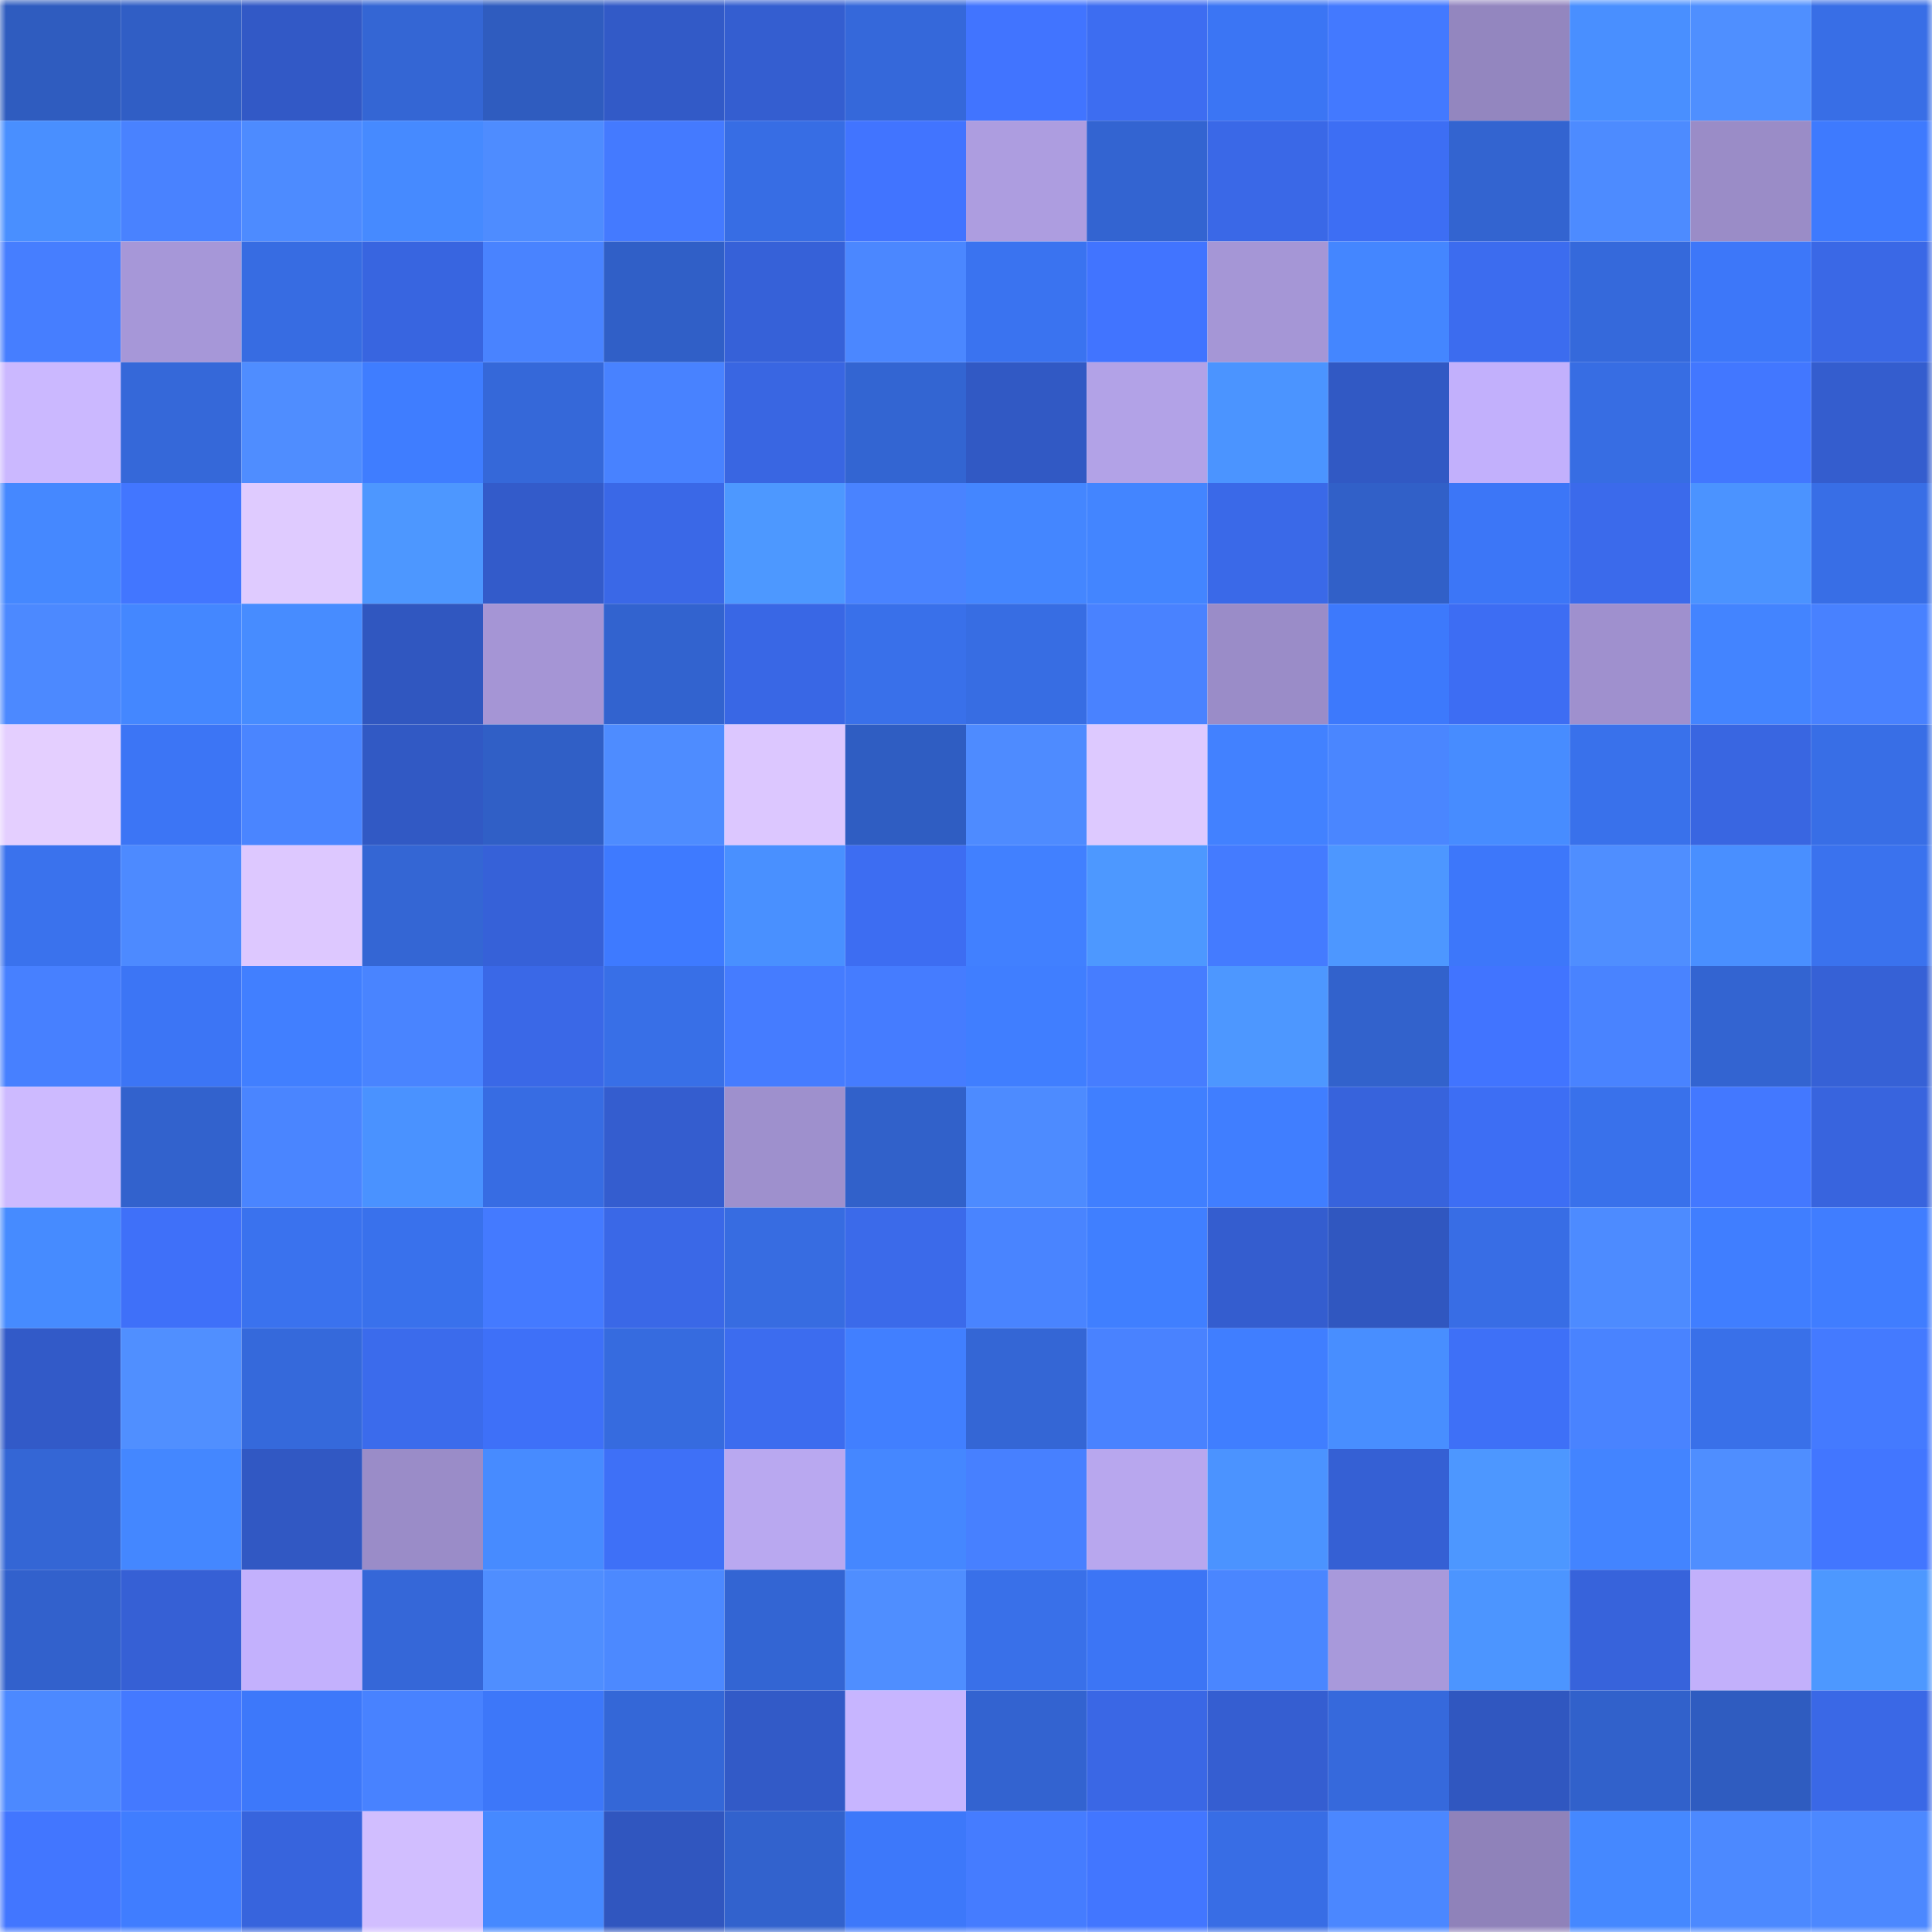 <svg viewBox="0 0 160 160" fill="none" role="img" xmlns="http://www.w3.org/2000/svg" width="240" height="240" name="basenames%2Casdwerttry5.base.eth"><title>basenames,asdwerttry5.base.eth</title><mask id="1544408035" mask-type="alpha" maskUnits="userSpaceOnUse" x="0" y="0" width="160" height="160"><rect width="160" height="160" fill="#FFFFFF"></rect></mask><g mask="url(#1544408035)"><rect x="0" y="0" width="10" height="10" fill="#2f5cbf"></rect><rect x="10" y="0" width="10" height="10" fill="#305ec5"></rect><rect x="20" y="0" width="10" height="10" fill="#3259c6"></rect><rect x="30" y="0" width="10" height="10" fill="#3466d4"></rect><rect x="40" y="0" width="10" height="10" fill="#2f5cbf"></rect><rect x="50" y="0" width="10" height="10" fill="#325ac7"></rect><rect x="60" y="0" width="10" height="10" fill="#345ed0"></rect><rect x="70" y="0" width="10" height="10" fill="#3568da"></rect><rect x="80" y="0" width="10" height="10" fill="#4174ff"></rect><rect x="90" y="0" width="10" height="10" fill="#3d6df1"></rect><rect x="100" y="0" width="10" height="10" fill="#3b75f4"></rect><rect x="110" y="0" width="10" height="10" fill="#4379ff"></rect><rect x="120" y="0" width="10" height="10" fill="#9386bf"></rect><rect x="130" y="0" width="10" height="10" fill="#498fff"></rect><rect x="140" y="0" width="10" height="10" fill="#4f8fff"></rect><rect x="150" y="0" width="10" height="10" fill="#386ee6"></rect><rect x="0" y="10" width="10" height="10" fill="#498fff"></rect><rect x="10" y="10" width="10" height="10" fill="#4982ff"></rect><rect x="20" y="10" width="10" height="10" fill="#4d8bff"></rect><rect x="30" y="10" width="10" height="10" fill="#468aff"></rect><rect x="40" y="10" width="10" height="10" fill="#4e8cff"></rect><rect x="50" y="10" width="10" height="10" fill="#447aff"></rect><rect x="60" y="10" width="10" height="10" fill="#376de4"></rect><rect x="70" y="10" width="10" height="10" fill="#4174ff"></rect><rect x="80" y="10" width="10" height="10" fill="#ad9de0"></rect><rect x="90" y="10" width="10" height="10" fill="#3364d1"></rect><rect x="100" y="10" width="10" height="10" fill="#3a68e7"></rect><rect x="110" y="10" width="10" height="10" fill="#3d6ef4"></rect><rect x="120" y="10" width="10" height="10" fill="#3364d0"></rect><rect x="130" y="10" width="10" height="10" fill="#4d8bff"></rect><rect x="140" y="10" width="10" height="10" fill="#9a8cc7"></rect><rect x="150" y="10" width="10" height="10" fill="#3e7afe"></rect><rect x="0" y="20" width="10" height="10" fill="#467eff"></rect><rect x="10" y="20" width="10" height="10" fill="#a697d8"></rect><rect x="20" y="20" width="10" height="10" fill="#376ce2"></rect><rect x="30" y="20" width="10" height="10" fill="#3865e0"></rect><rect x="40" y="20" width="10" height="10" fill="#4983ff"></rect><rect x="50" y="20" width="10" height="10" fill="#305fc7"></rect><rect x="60" y="20" width="10" height="10" fill="#3661d8"></rect><rect x="70" y="20" width="10" height="10" fill="#4b87ff"></rect><rect x="80" y="20" width="10" height="10" fill="#3a73f0"></rect><rect x="90" y="20" width="10" height="10" fill="#4174ff"></rect><rect x="100" y="20" width="10" height="10" fill="#a596d6"></rect><rect x="110" y="20" width="10" height="10" fill="#4486ff"></rect><rect x="120" y="20" width="10" height="10" fill="#3c6cef"></rect><rect x="130" y="20" width="10" height="10" fill="#3569db"></rect><rect x="140" y="20" width="10" height="10" fill="#3d77f9"></rect><rect x="150" y="20" width="10" height="10" fill="#3a68e6"></rect><rect x="0" y="30" width="10" height="10" fill="#cbb8ff"></rect><rect x="10" y="30" width="10" height="10" fill="#3568d9"></rect><rect x="20" y="30" width="10" height="10" fill="#4f8dff"></rect><rect x="30" y="30" width="10" height="10" fill="#3f7dff"></rect><rect x="40" y="30" width="10" height="10" fill="#3568d9"></rect><rect x="50" y="30" width="10" height="10" fill="#4882ff"></rect><rect x="60" y="30" width="10" height="10" fill="#3966e2"></rect><rect x="70" y="30" width="10" height="10" fill="#3365d2"></rect><rect x="80" y="30" width="10" height="10" fill="#3159c4"></rect><rect x="90" y="30" width="10" height="10" fill="#b2a2e7"></rect><rect x="100" y="30" width="10" height="10" fill="#4b94ff"></rect><rect x="110" y="30" width="10" height="10" fill="#3159c4"></rect><rect x="120" y="30" width="10" height="10" fill="#c2b0fc"></rect><rect x="130" y="30" width="10" height="10" fill="#376de3"></rect><rect x="140" y="30" width="10" height="10" fill="#4277ff"></rect><rect x="150" y="30" width="10" height="10" fill="#345dce"></rect><rect x="0" y="40" width="10" height="10" fill="#4588ff"></rect><rect x="10" y="40" width="10" height="10" fill="#4276ff"></rect><rect x="20" y="40" width="10" height="10" fill="#dfcbff"></rect><rect x="30" y="40" width="10" height="10" fill="#4d97ff"></rect><rect x="40" y="40" width="10" height="10" fill="#335bca"></rect><rect x="50" y="40" width="10" height="10" fill="#3a68e7"></rect><rect x="60" y="40" width="10" height="10" fill="#4d98ff"></rect><rect x="70" y="40" width="10" height="10" fill="#4983ff"></rect><rect x="80" y="40" width="10" height="10" fill="#4486ff"></rect><rect x="90" y="40" width="10" height="10" fill="#4385ff"></rect><rect x="100" y="40" width="10" height="10" fill="#3a69e8"></rect><rect x="110" y="40" width="10" height="10" fill="#3160c8"></rect><rect x="120" y="40" width="10" height="10" fill="#3c76f7"></rect><rect x="130" y="40" width="10" height="10" fill="#3b6aeb"></rect><rect x="140" y="40" width="10" height="10" fill="#4b93ff"></rect><rect x="150" y="40" width="10" height="10" fill="#386ee6"></rect><rect x="0" y="50" width="10" height="10" fill="#4c89ff"></rect><rect x="10" y="50" width="10" height="10" fill="#4487ff"></rect><rect x="20" y="50" width="10" height="10" fill="#478cff"></rect><rect x="30" y="50" width="10" height="10" fill="#3057c0"></rect><rect x="40" y="50" width="10" height="10" fill="#a595d5"></rect><rect x="50" y="50" width="10" height="10" fill="#3263cf"></rect><rect x="60" y="50" width="10" height="10" fill="#3967e5"></rect><rect x="70" y="50" width="10" height="10" fill="#3970ea"></rect><rect x="80" y="50" width="10" height="10" fill="#376de3"></rect><rect x="90" y="50" width="10" height="10" fill="#4982ff"></rect><rect x="100" y="50" width="10" height="10" fill="#9a8cc8"></rect><rect x="110" y="50" width="10" height="10" fill="#3d79fc"></rect><rect x="120" y="50" width="10" height="10" fill="#3d6df3"></rect><rect x="130" y="50" width="10" height="10" fill="#9f90ce"></rect><rect x="140" y="50" width="10" height="10" fill="#4384ff"></rect><rect x="150" y="50" width="10" height="10" fill="#4881ff"></rect><rect x="0" y="60" width="10" height="10" fill="#e4cfff"></rect><rect x="10" y="60" width="10" height="10" fill="#3c75f5"></rect><rect x="20" y="60" width="10" height="10" fill="#4a85ff"></rect><rect x="30" y="60" width="10" height="10" fill="#3159c4"></rect><rect x="40" y="60" width="10" height="10" fill="#305fc6"></rect><rect x="50" y="60" width="10" height="10" fill="#4e8cff"></rect><rect x="60" y="60" width="10" height="10" fill="#dcc7ff"></rect><rect x="70" y="60" width="10" height="10" fill="#2f5dc2"></rect><rect x="80" y="60" width="10" height="10" fill="#4e8bff"></rect><rect x="90" y="60" width="10" height="10" fill="#ddc9ff"></rect><rect x="100" y="60" width="10" height="10" fill="#4281ff"></rect><rect x="110" y="60" width="10" height="10" fill="#4a86ff"></rect><rect x="120" y="60" width="10" height="10" fill="#478cff"></rect><rect x="130" y="60" width="10" height="10" fill="#3971eb"></rect><rect x="140" y="60" width="10" height="10" fill="#3966e1"></rect><rect x="150" y="60" width="10" height="10" fill="#386ee6"></rect><rect x="0" y="70" width="10" height="10" fill="#3a72ed"></rect><rect x="10" y="70" width="10" height="10" fill="#4d8aff"></rect><rect x="20" y="70" width="10" height="10" fill="#ddc8ff"></rect><rect x="30" y="70" width="10" height="10" fill="#3466d4"></rect><rect x="40" y="70" width="10" height="10" fill="#3661d8"></rect><rect x="50" y="70" width="10" height="10" fill="#3e7aff"></rect><rect x="60" y="70" width="10" height="10" fill="#4990ff"></rect><rect x="70" y="70" width="10" height="10" fill="#3d6df2"></rect><rect x="80" y="70" width="10" height="10" fill="#4180ff"></rect><rect x="90" y="70" width="10" height="10" fill="#4d98ff"></rect><rect x="100" y="70" width="10" height="10" fill="#447bff"></rect><rect x="110" y="70" width="10" height="10" fill="#4d97ff"></rect><rect x="120" y="70" width="10" height="10" fill="#3d77fa"></rect><rect x="130" y="70" width="10" height="10" fill="#4f8eff"></rect><rect x="140" y="70" width="10" height="10" fill="#498fff"></rect><rect x="150" y="70" width="10" height="10" fill="#3a72ee"></rect><rect x="0" y="80" width="10" height="10" fill="#4780ff"></rect><rect x="10" y="80" width="10" height="10" fill="#3c75f5"></rect><rect x="20" y="80" width="10" height="10" fill="#417fff"></rect><rect x="30" y="80" width="10" height="10" fill="#4984ff"></rect><rect x="40" y="80" width="10" height="10" fill="#3a68e7"></rect><rect x="50" y="80" width="10" height="10" fill="#386fe7"></rect><rect x="60" y="80" width="10" height="10" fill="#457cff"></rect><rect x="70" y="80" width="10" height="10" fill="#457cff"></rect><rect x="80" y="80" width="10" height="10" fill="#407eff"></rect><rect x="90" y="80" width="10" height="10" fill="#467dff"></rect><rect x="100" y="80" width="10" height="10" fill="#4d97ff"></rect><rect x="110" y="80" width="10" height="10" fill="#3262cc"></rect><rect x="120" y="80" width="10" height="10" fill="#4174ff"></rect><rect x="130" y="80" width="10" height="10" fill="#4983ff"></rect><rect x="140" y="80" width="10" height="10" fill="#3364d1"></rect><rect x="150" y="80" width="10" height="10" fill="#3661d6"></rect><rect x="0" y="90" width="10" height="10" fill="#cdbaff"></rect><rect x="10" y="90" width="10" height="10" fill="#3262cd"></rect><rect x="20" y="90" width="10" height="10" fill="#4a85ff"></rect><rect x="30" y="90" width="10" height="10" fill="#4a92ff"></rect><rect x="40" y="90" width="10" height="10" fill="#376ce3"></rect><rect x="50" y="90" width="10" height="10" fill="#345dcf"></rect><rect x="60" y="90" width="10" height="10" fill="#9e90cd"></rect><rect x="70" y="90" width="10" height="10" fill="#3161ca"></rect><rect x="80" y="90" width="10" height="10" fill="#4d8bff"></rect><rect x="90" y="90" width="10" height="10" fill="#407fff"></rect><rect x="100" y="90" width="10" height="10" fill="#407eff"></rect><rect x="110" y="90" width="10" height="10" fill="#3763dc"></rect><rect x="120" y="90" width="10" height="10" fill="#3d6ef4"></rect><rect x="130" y="90" width="10" height="10" fill="#3971eb"></rect><rect x="140" y="90" width="10" height="10" fill="#4378ff"></rect><rect x="150" y="90" width="10" height="10" fill="#3864de"></rect><rect x="0" y="100" width="10" height="10" fill="#468bff"></rect><rect x="10" y="100" width="10" height="10" fill="#3f70f9"></rect><rect x="20" y="100" width="10" height="10" fill="#3a72ee"></rect><rect x="30" y="100" width="10" height="10" fill="#3971ec"></rect><rect x="40" y="100" width="10" height="10" fill="#447aff"></rect><rect x="50" y="100" width="10" height="10" fill="#3a68e7"></rect><rect x="60" y="100" width="10" height="10" fill="#376ce1"></rect><rect x="70" y="100" width="10" height="10" fill="#3b6aea"></rect><rect x="80" y="100" width="10" height="10" fill="#4984ff"></rect><rect x="90" y="100" width="10" height="10" fill="#407fff"></rect><rect x="100" y="100" width="10" height="10" fill="#345dcf"></rect><rect x="110" y="100" width="10" height="10" fill="#3057c0"></rect><rect x="120" y="100" width="10" height="10" fill="#386de5"></rect><rect x="130" y="100" width="10" height="10" fill="#4d8bff"></rect><rect x="140" y="100" width="10" height="10" fill="#407eff"></rect><rect x="150" y="100" width="10" height="10" fill="#407dff"></rect><rect x="0" y="110" width="10" height="10" fill="#325ac8"></rect><rect x="10" y="110" width="10" height="10" fill="#508fff"></rect><rect x="20" y="110" width="10" height="10" fill="#3569db"></rect><rect x="30" y="110" width="10" height="10" fill="#3b6bec"></rect><rect x="40" y="110" width="10" height="10" fill="#3e70f8"></rect><rect x="50" y="110" width="10" height="10" fill="#366bdf"></rect><rect x="60" y="110" width="10" height="10" fill="#3c6cef"></rect><rect x="70" y="110" width="10" height="10" fill="#417fff"></rect><rect x="80" y="110" width="10" height="10" fill="#3466d5"></rect><rect x="90" y="110" width="10" height="10" fill="#4982ff"></rect><rect x="100" y="110" width="10" height="10" fill="#407eff"></rect><rect x="110" y="110" width="10" height="10" fill="#488eff"></rect><rect x="120" y="110" width="10" height="10" fill="#3e70f7"></rect><rect x="130" y="110" width="10" height="10" fill="#4983ff"></rect><rect x="140" y="110" width="10" height="10" fill="#3970e9"></rect><rect x="150" y="110" width="10" height="10" fill="#447aff"></rect><rect x="0" y="120" width="10" height="10" fill="#3466d5"></rect><rect x="10" y="120" width="10" height="10" fill="#4487ff"></rect><rect x="20" y="120" width="10" height="10" fill="#3158c3"></rect><rect x="30" y="120" width="10" height="10" fill="#9a8cc8"></rect><rect x="40" y="120" width="10" height="10" fill="#478bff"></rect><rect x="50" y="120" width="10" height="10" fill="#3e70f7"></rect><rect x="60" y="120" width="10" height="10" fill="#b9a8f0"></rect><rect x="70" y="120" width="10" height="10" fill="#4587ff"></rect><rect x="80" y="120" width="10" height="10" fill="#4780ff"></rect><rect x="90" y="120" width="10" height="10" fill="#b8a7ee"></rect><rect x="100" y="120" width="10" height="10" fill="#4b93ff"></rect><rect x="110" y="120" width="10" height="10" fill="#3560d4"></rect><rect x="120" y="120" width="10" height="10" fill="#4d97ff"></rect><rect x="130" y="120" width="10" height="10" fill="#4384ff"></rect><rect x="140" y="120" width="10" height="10" fill="#4f8eff"></rect><rect x="150" y="120" width="10" height="10" fill="#4276ff"></rect><rect x="0" y="130" width="10" height="10" fill="#3261cc"></rect><rect x="10" y="130" width="10" height="10" fill="#3660d5"></rect><rect x="20" y="130" width="10" height="10" fill="#c3b1fd"></rect><rect x="30" y="130" width="10" height="10" fill="#3567d8"></rect><rect x="40" y="130" width="10" height="10" fill="#4f8eff"></rect><rect x="50" y="130" width="10" height="10" fill="#4c89ff"></rect><rect x="60" y="130" width="10" height="10" fill="#3365d3"></rect><rect x="70" y="130" width="10" height="10" fill="#4f8eff"></rect><rect x="80" y="130" width="10" height="10" fill="#3970e9"></rect><rect x="90" y="130" width="10" height="10" fill="#3c75f5"></rect><rect x="100" y="130" width="10" height="10" fill="#4a86ff"></rect><rect x="110" y="130" width="10" height="10" fill="#a899db"></rect><rect x="120" y="130" width="10" height="10" fill="#4c95ff"></rect><rect x="130" y="130" width="10" height="10" fill="#3763db"></rect><rect x="140" y="130" width="10" height="10" fill="#c2b0fb"></rect><rect x="150" y="130" width="10" height="10" fill="#4d98ff"></rect><rect x="0" y="140" width="10" height="10" fill="#4c89ff"></rect><rect x="10" y="140" width="10" height="10" fill="#4479ff"></rect><rect x="20" y="140" width="10" height="10" fill="#3d78fa"></rect><rect x="30" y="140" width="10" height="10" fill="#4882ff"></rect><rect x="40" y="140" width="10" height="10" fill="#3d77f9"></rect><rect x="50" y="140" width="10" height="10" fill="#3467d7"></rect><rect x="60" y="140" width="10" height="10" fill="#325ac7"></rect><rect x="70" y="140" width="10" height="10" fill="#c7b5ff"></rect><rect x="80" y="140" width="10" height="10" fill="#3363d0"></rect><rect x="90" y="140" width="10" height="10" fill="#3a67e5"></rect><rect x="100" y="140" width="10" height="10" fill="#355ed1"></rect><rect x="110" y="140" width="10" height="10" fill="#3669dc"></rect><rect x="120" y="140" width="10" height="10" fill="#3057c0"></rect><rect x="130" y="140" width="10" height="10" fill="#3161cb"></rect><rect x="140" y="140" width="10" height="10" fill="#2f5cc0"></rect><rect x="150" y="140" width="10" height="10" fill="#3a68e6"></rect><rect x="0" y="150" width="10" height="10" fill="#4276ff"></rect><rect x="10" y="150" width="10" height="10" fill="#407dff"></rect><rect x="20" y="150" width="10" height="10" fill="#3764dd"></rect><rect x="30" y="150" width="10" height="10" fill="#d1beff"></rect><rect x="40" y="150" width="10" height="10" fill="#4689ff"></rect><rect x="50" y="150" width="10" height="10" fill="#3056bf"></rect><rect x="60" y="150" width="10" height="10" fill="#3262cd"></rect><rect x="70" y="150" width="10" height="10" fill="#3d78fa"></rect><rect x="80" y="150" width="10" height="10" fill="#457cff"></rect><rect x="90" y="150" width="10" height="10" fill="#4276ff"></rect><rect x="100" y="150" width="10" height="10" fill="#386de5"></rect><rect x="110" y="150" width="10" height="10" fill="#4b87ff"></rect><rect x="120" y="150" width="10" height="10" fill="#8f82ba"></rect><rect x="130" y="150" width="10" height="10" fill="#4588ff"></rect><rect x="140" y="150" width="10" height="10" fill="#4c89ff"></rect><rect x="150" y="150" width="10" height="10" fill="#4c88ff"></rect></g></svg>